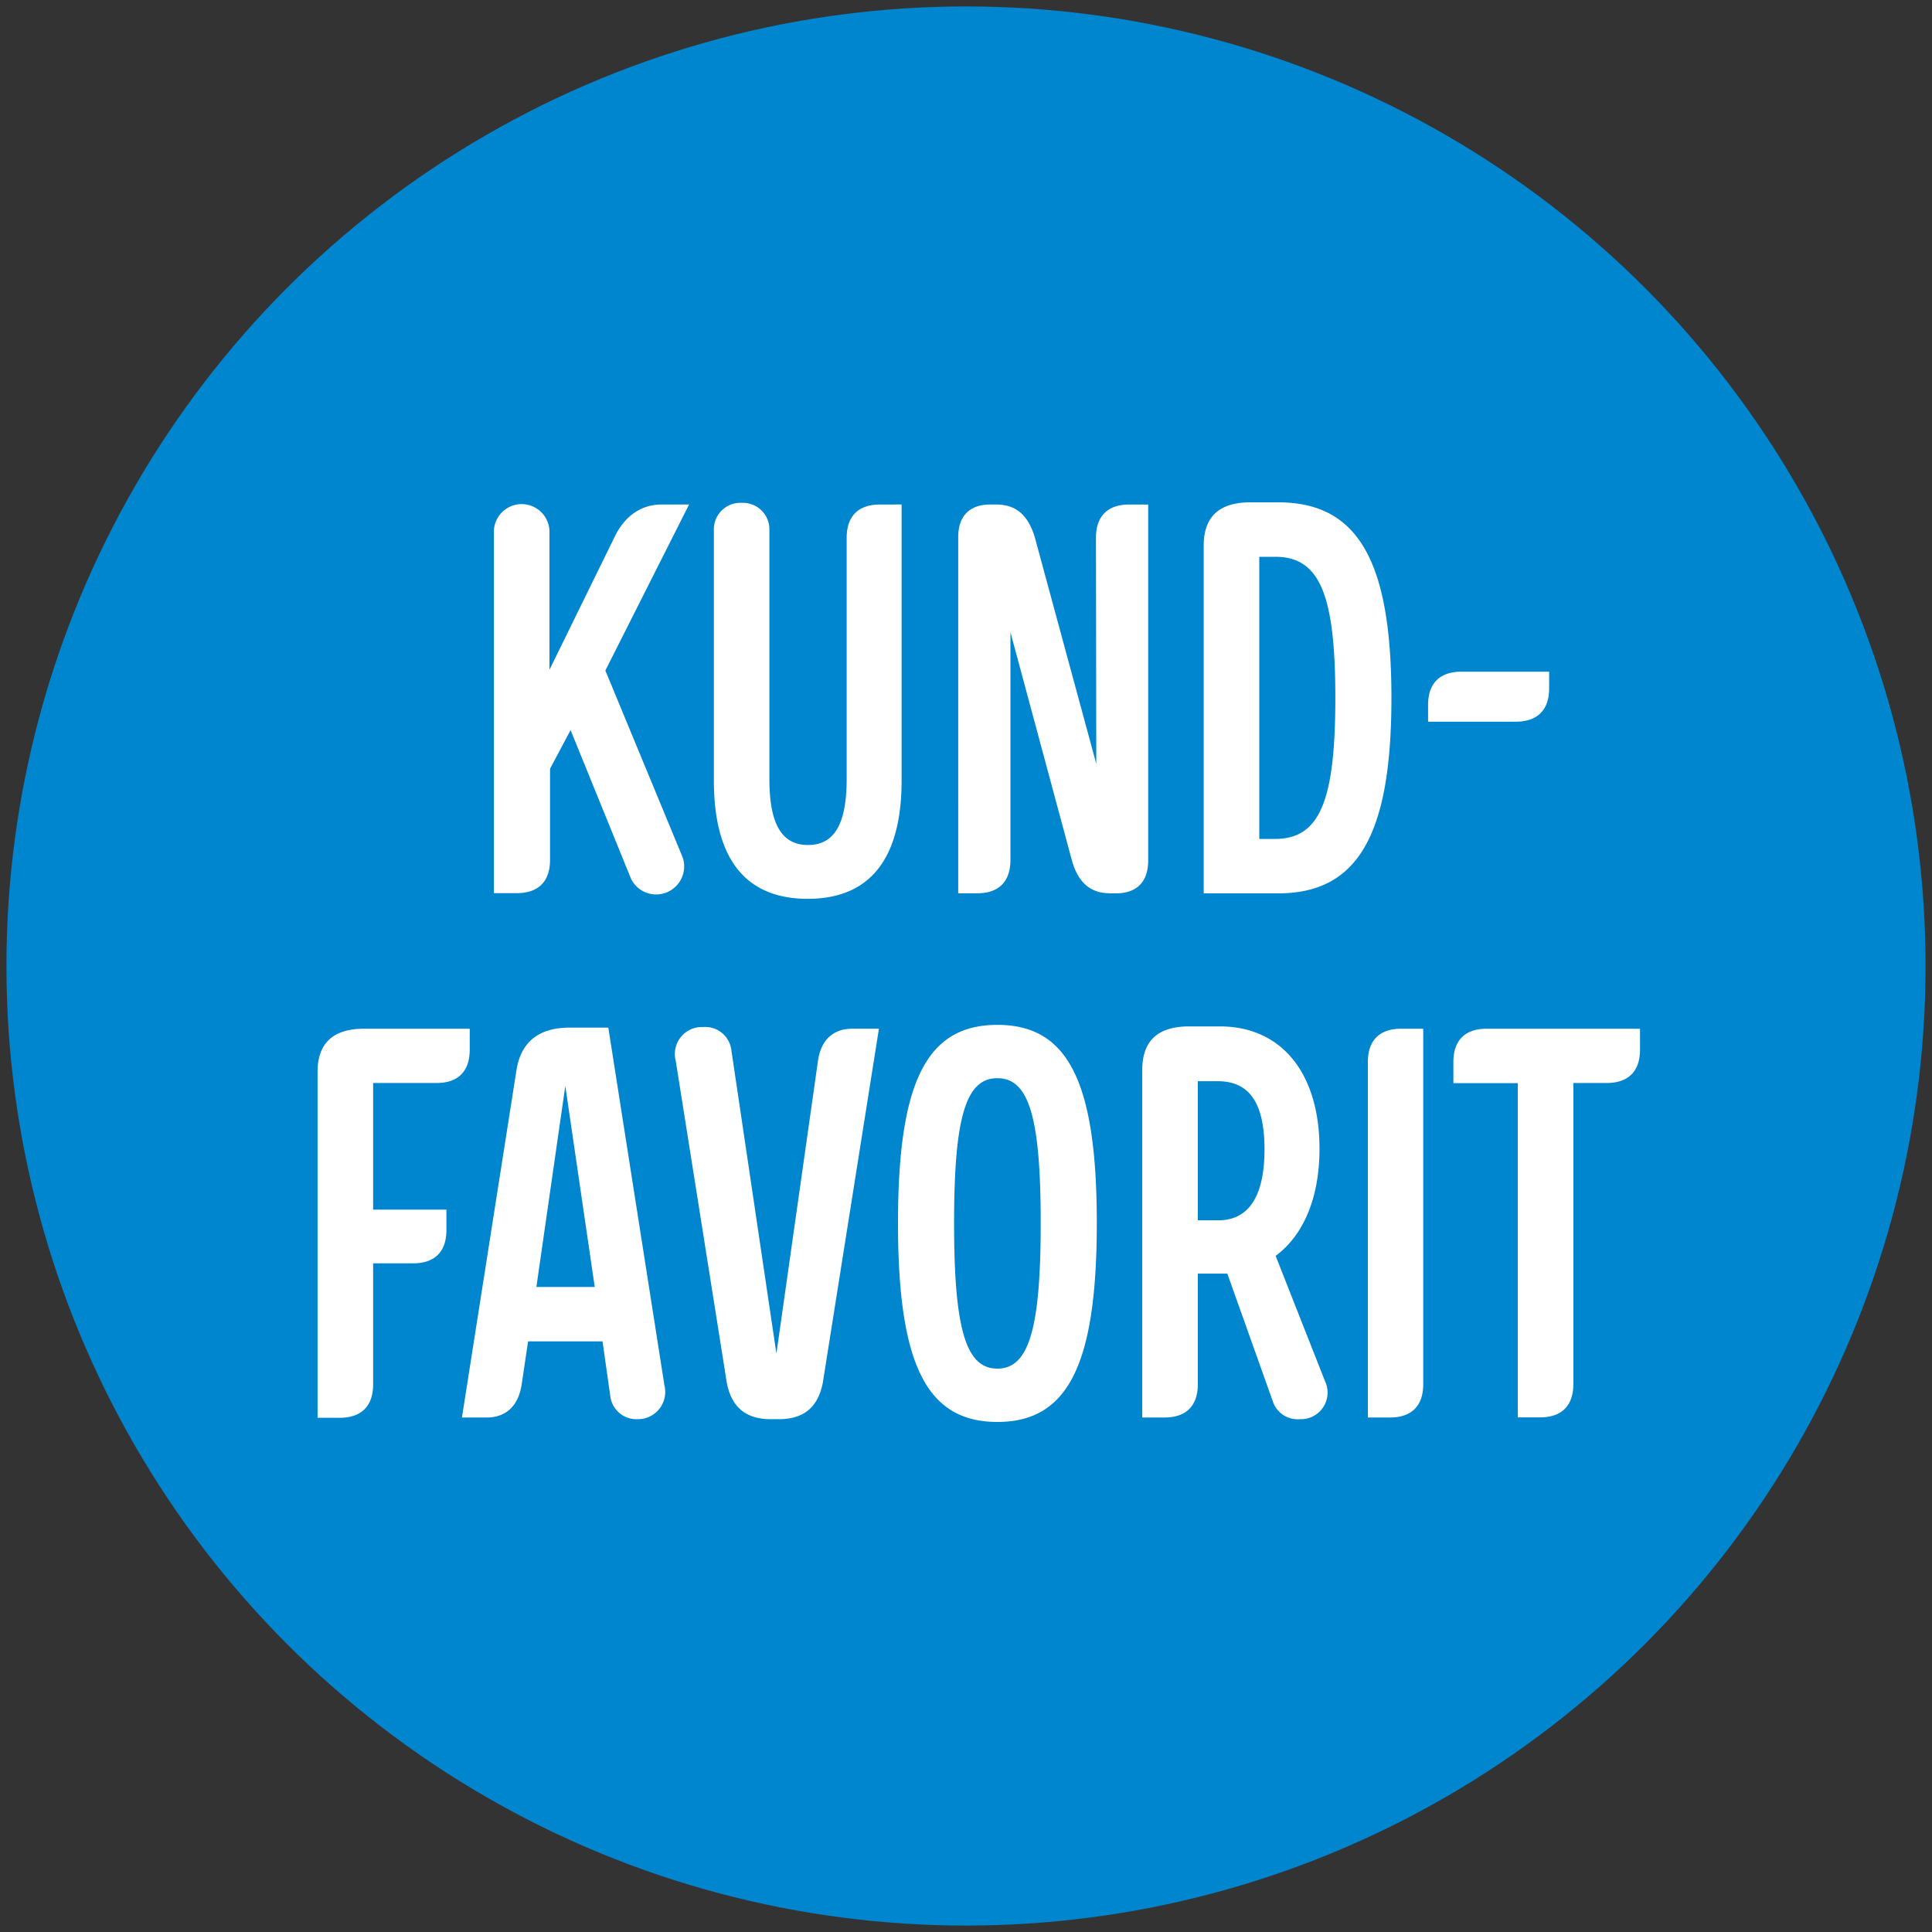 <svg id="overlay" xmlns="http://www.w3.org/2000/svg" viewBox="0 0 300 300"><rect x="0" y="0" width="300" height="300" fill="#333333" stroke="none"/><defs><style>.cls-2{fill:#fff}</style></defs><circle cx="150" cy="150" r="149" style="fill:#0085cf"/><path class="cls-2" d="M95.58 83.08c1.55-3 4-4.74 7.16-4.74H107l-13 25.78 12 29a4.35 4.35 0 0 1-8 3.37l-9.4-23.12-3.19 6v14.14c0 3.37-1.81 5.18-5.18 5.18h-3.54v-56.3a4.32 4.32 0 0 1 8.63 0V104ZM115.16 78.08a4.12 4.12 0 0 1 4.31 4.31v38.55c0 7 1.9 10.27 6 10.27s6-3.28 6-10.27V83.51c0-3.36 1.81-5.17 5.18-5.17H140v42.86c0 12.16-4.92 18.37-14.58 18.37s-14.57-6.21-14.57-18.37V82.39a4.12 4.12 0 0 1 4.31-4.31ZM170.18 83.51c0-3.36 1.81-5.17 5.18-5.17h2.93v55.28c0 3.28-1.73 5-4.75 5.09h-1.12c-3.27 0-5-1.81-5.95-5l-9.57-35.54v35.36c0 3.37-1.81 5.18-5.17 5.18h-2.94V83.43c0-3.28 1.73-5 4.75-5.09h1.12c3.27 0 5 1.81 6 5l9.57 35.27ZM194.16 78h4.31c12.33 0 17.59 9 17.59 30.36s-5.26 30.36-17.59 30.36h-11.56v-54q0-6.72 7.25-6.72Zm13.19 30.36c0-16-2.41-21.9-9.31-21.9h-2.5v43.81H198c6.94-.01 9.35-5.88 9.35-21.92ZM226.93 104.3h13.62v2.58c0 3.37-1.81 5.18-5.17 5.18h-13.63v-2.59c0-3.36 1.81-5.17 5.18-5.17ZM72.94 163c0 3.36-1.81 5.17-5.17 5.17h-9.83v19.66h11.38V191c0 3.36-1.81 5.17-5.17 5.17h-6.21v18.8c0 3.37-1.82 5.18-5.18 5.18h-3.45v-53.68q0-6.74 7.25-6.73h16.38ZM82 208.29l-1 6.73c-.52 3.28-2.42 5.09-5.43 5.09h-3.84l8.46-53.9c.69-4.4 3.45-6.64 8.27-6.64h6l8.71 55.54a4.23 4.23 0 0 1-4.17 5.26 4.08 4.08 0 0 1-4.23-3.54l-1.21-8.54Zm5.78-39.67-4.49 31.22h9.06ZM109.16 159.48a4.08 4.08 0 0 1 4.4 3.54l7 47.17 6.44-45.36c.43-3.28 2.32-5.09 5.34-5.09h4.14l-8.71 54.94c-.69 3.62-2.76 5.69-6.81 5.69h-1.29c-4.06 0-6.13-2.07-6.82-5.69l-7.93-50a4.18 4.18 0 0 1 4.24-5.2ZM139.44 189.92c0-22 4.48-30.78 15.43-30.78s15.44 8.79 15.44 30.78-4.48 30.88-15.44 30.88-15.43-8.88-15.43-30.88Zm22.16 0c0-16.38-1.81-22.5-6.73-22.5s-6.72 6.12-6.72 22.5 1.81 22.6 6.72 22.6 6.73-6.21 6.73-22.6ZM204.89 178.37c0 7.67-2.5 13.45-6.81 16.64l7.68 19.49a4.13 4.13 0 0 1-3.88 5.87 4.07 4.07 0 0 1-4.14-2.5l-7.16-20.1H186v17.16c0 3.37-1.81 5.18-5.18 5.18h-3.45v-54q0-6.72 7.25-6.73h4.83c9.55.01 15.44 7.26 15.44 18.99ZM186 189.49h3.19c4.74 0 7.16-3.79 7.16-11s-2.33-10.6-7.25-10.6H186ZM217.57 159.74H221v55.19c0 3.37-1.81 5.18-5.17 5.18h-3.43v-55.2c0-3.36 1.81-5.17 5.17-5.17ZM254.66 163c0 3.36-1.82 5.17-5.18 5.17h-5.17v46.74c0 3.37-1.81 5.18-5.18 5.18h-3.45v-51.9h-10v-3.28c0-3.36 1.81-5.17 5.17-5.17h23.81Z"/></svg>